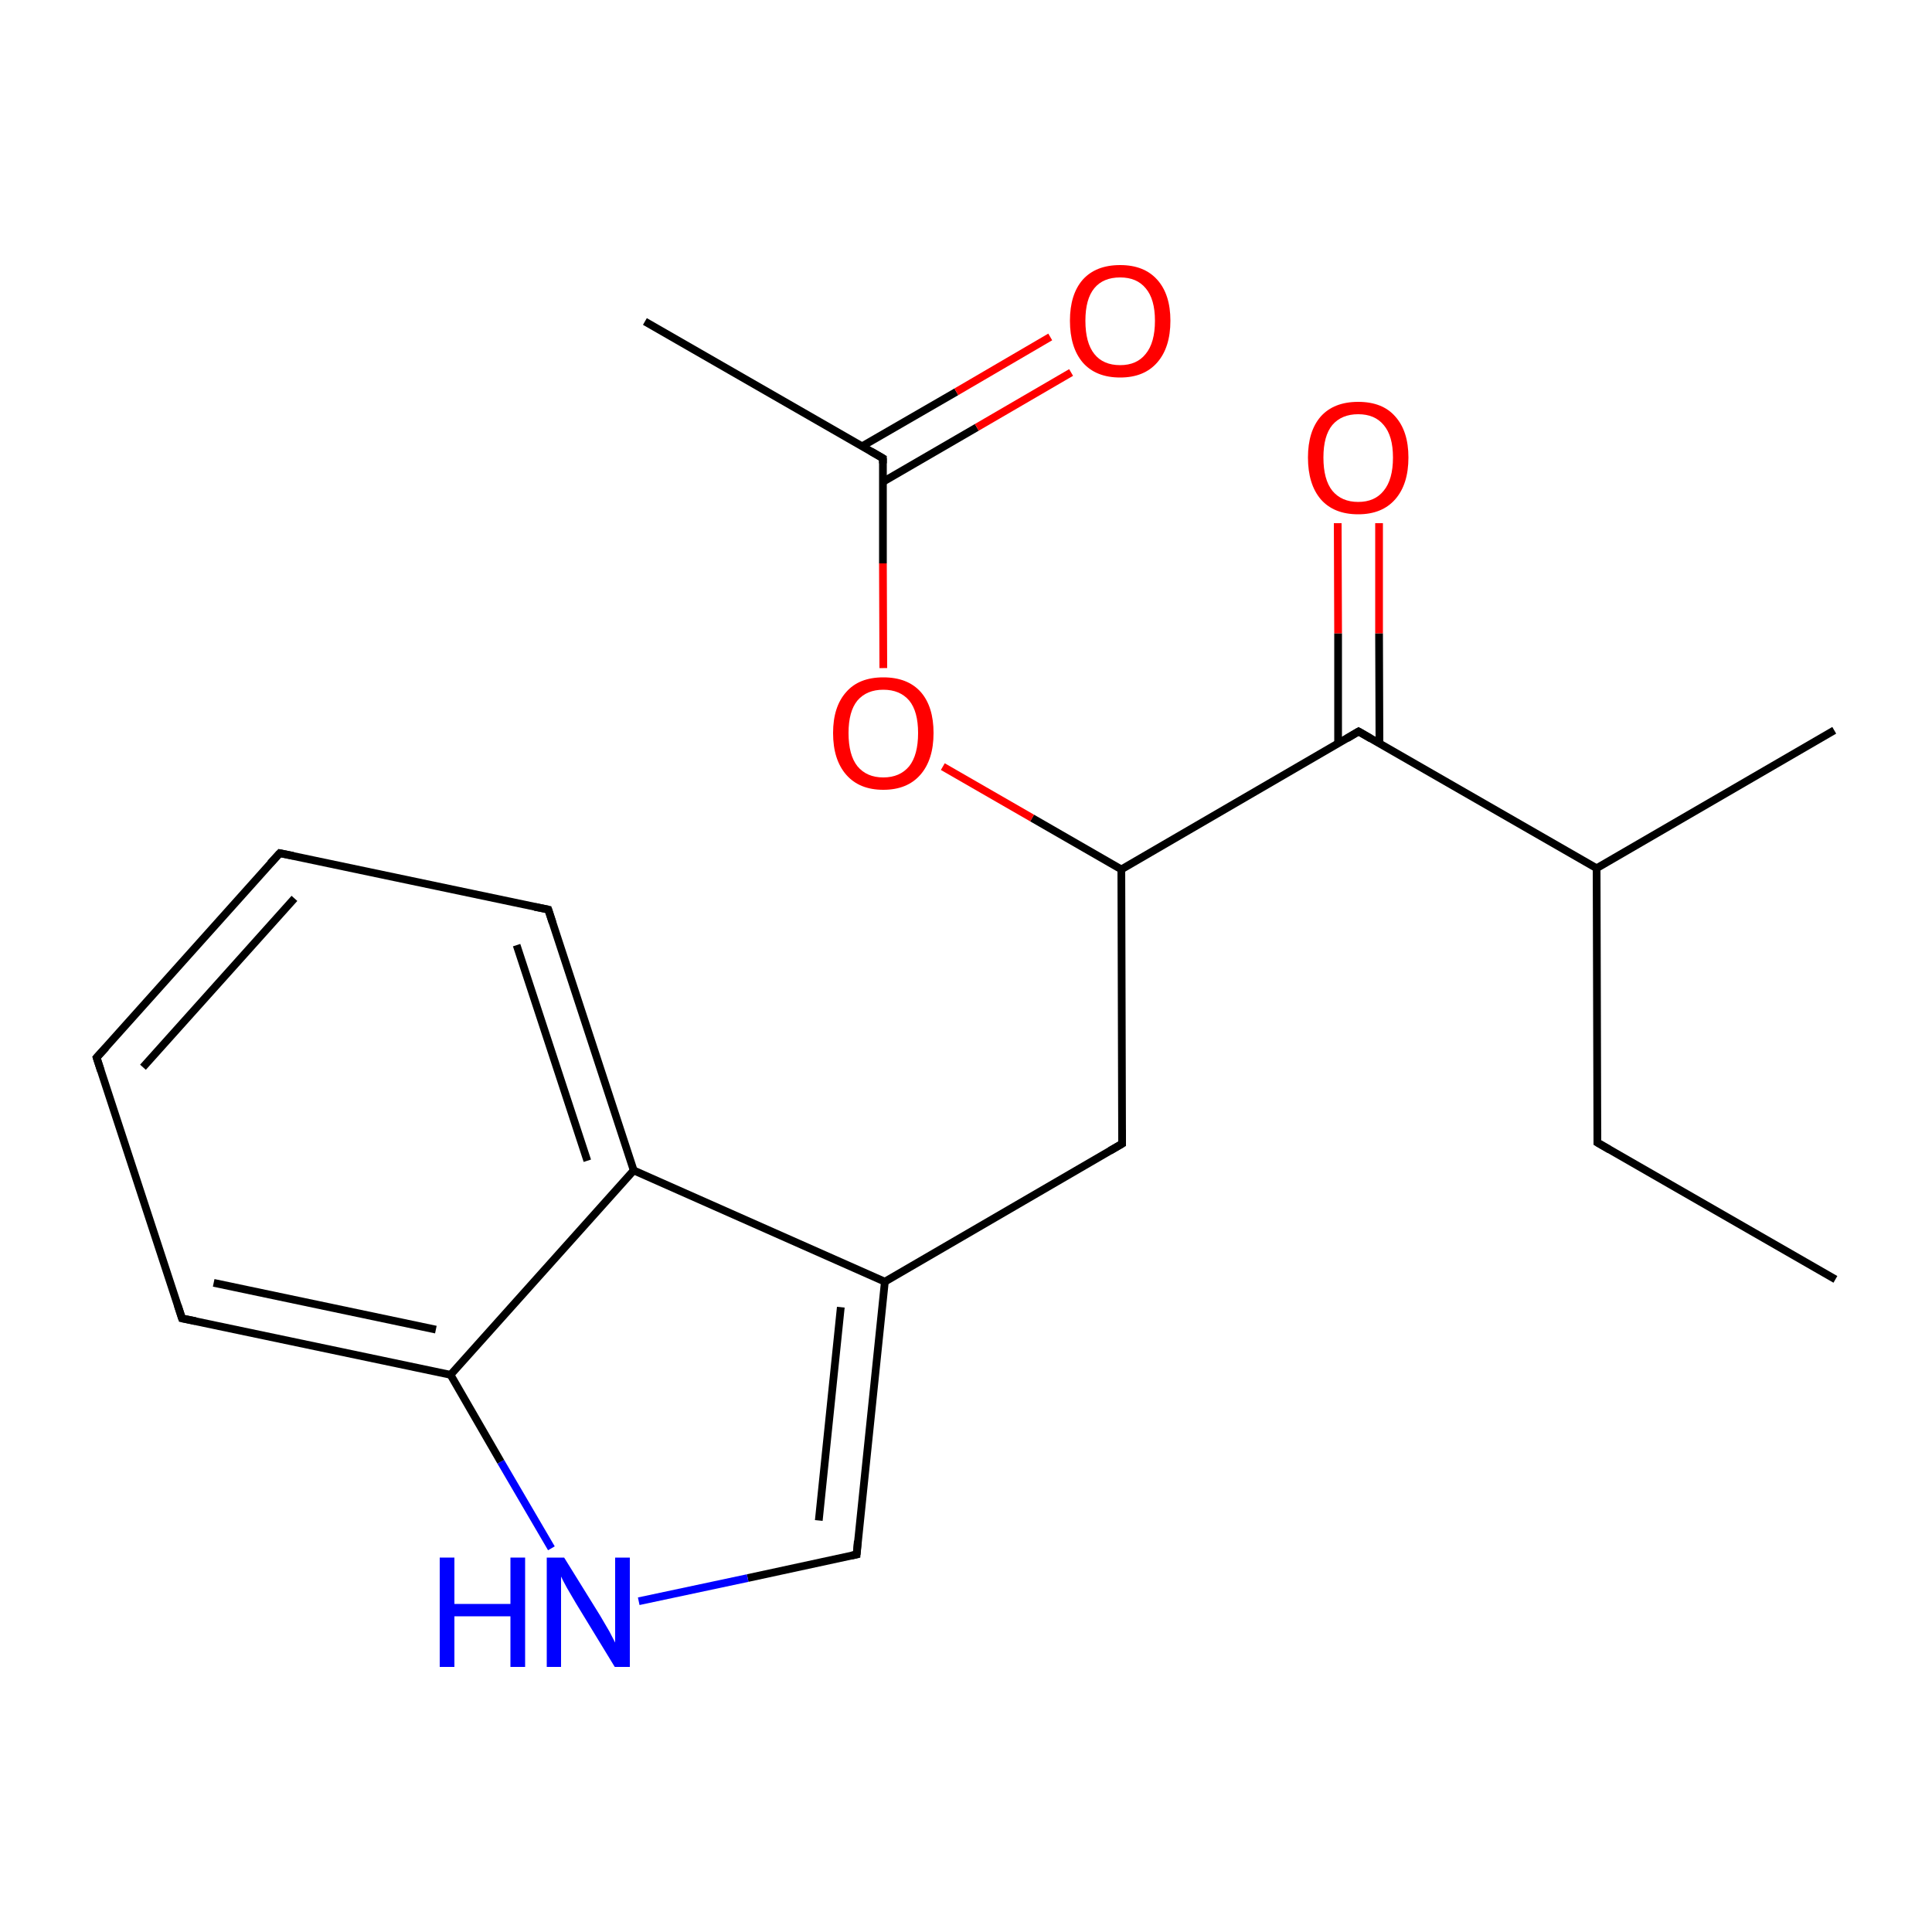 
<svg version='1.1' baseProfile='full'
              xmlns='http://www.w3.org/2000/svg'
                      xmlns:rdkit='http://www.rdkit.org/xml'
                      xmlns:xlink='http://www.w3.org/1999/xlink'
                  xml:space='preserve'
width='500px' height='500px' viewBox='0 0 500 500'>
<!-- END OF HEADER -->
<rect style='opacity:1.0;fill:#FFFFFF;stroke:none' width='500.0' height='500.0' x='0.0' y='0.0'> </rect>
<path class='bond-0 atom-0 atom-1' d='M 475.0,331.1 L 413.4,295.7' style='fill:none;fill-rule:evenodd;stroke:#000000;stroke-width:2.0px;stroke-linecap:butt;stroke-linejoin:miter;stroke-opacity:1' />
<path class='bond-1 atom-1 atom-2' d='M 413.4,295.7 L 413.2,224.7' style='fill:none;fill-rule:evenodd;stroke:#000000;stroke-width:2.0px;stroke-linecap:butt;stroke-linejoin:miter;stroke-opacity:1' />
<path class='bond-2 atom-2 atom-3' d='M 413.2,224.7 L 474.7,189.0' style='fill:none;fill-rule:evenodd;stroke:#000000;stroke-width:2.0px;stroke-linecap:butt;stroke-linejoin:miter;stroke-opacity:1' />
<path class='bond-3 atom-2 atom-4' d='M 413.2,224.7 L 351.6,189.3' style='fill:none;fill-rule:evenodd;stroke:#000000;stroke-width:2.0px;stroke-linecap:butt;stroke-linejoin:miter;stroke-opacity:1' />
<path class='bond-4 atom-4 atom-5' d='M 357.0,192.4 L 356.9,163.9' style='fill:none;fill-rule:evenodd;stroke:#000000;stroke-width:2.0px;stroke-linecap:butt;stroke-linejoin:miter;stroke-opacity:1' />
<path class='bond-4 atom-4 atom-5' d='M 356.9,163.9 L 356.9,135.4' style='fill:none;fill-rule:evenodd;stroke:#FF0000;stroke-width:2.0px;stroke-linecap:butt;stroke-linejoin:miter;stroke-opacity:1' />
<path class='bond-4 atom-4 atom-5' d='M 346.3,192.4 L 346.3,163.9' style='fill:none;fill-rule:evenodd;stroke:#000000;stroke-width:2.0px;stroke-linecap:butt;stroke-linejoin:miter;stroke-opacity:1' />
<path class='bond-4 atom-4 atom-5' d='M 346.3,163.9 L 346.2,135.4' style='fill:none;fill-rule:evenodd;stroke:#FF0000;stroke-width:2.0px;stroke-linecap:butt;stroke-linejoin:miter;stroke-opacity:1' />
<path class='bond-5 atom-4 atom-6' d='M 351.6,189.3 L 290.2,225.0' style='fill:none;fill-rule:evenodd;stroke:#000000;stroke-width:2.0px;stroke-linecap:butt;stroke-linejoin:miter;stroke-opacity:1' />
<path class='bond-6 atom-6 atom-7' d='M 290.2,225.0 L 290.4,296.0' style='fill:none;fill-rule:evenodd;stroke:#000000;stroke-width:2.0px;stroke-linecap:butt;stroke-linejoin:miter;stroke-opacity:1' />
<path class='bond-7 atom-7 atom-8' d='M 290.4,296.0 L 229.0,331.7' style='fill:none;fill-rule:evenodd;stroke:#000000;stroke-width:2.0px;stroke-linecap:butt;stroke-linejoin:miter;stroke-opacity:1' />
<path class='bond-8 atom-8 atom-9' d='M 229.0,331.7 L 221.7,402.3' style='fill:none;fill-rule:evenodd;stroke:#000000;stroke-width:2.0px;stroke-linecap:butt;stroke-linejoin:miter;stroke-opacity:1' />
<path class='bond-8 atom-8 atom-9' d='M 217.6,338.3 L 211.9,393.5' style='fill:none;fill-rule:evenodd;stroke:#000000;stroke-width:2.0px;stroke-linecap:butt;stroke-linejoin:miter;stroke-opacity:1' />
<path class='bond-9 atom-9 atom-10' d='M 221.7,402.3 L 193.5,408.4' style='fill:none;fill-rule:evenodd;stroke:#000000;stroke-width:2.0px;stroke-linecap:butt;stroke-linejoin:miter;stroke-opacity:1' />
<path class='bond-9 atom-9 atom-10' d='M 193.5,408.4 L 165.3,414.4' style='fill:none;fill-rule:evenodd;stroke:#0000FF;stroke-width:2.0px;stroke-linecap:butt;stroke-linejoin:miter;stroke-opacity:1' />
<path class='bond-10 atom-10 atom-11' d='M 142.7,400.7 L 129.6,378.3' style='fill:none;fill-rule:evenodd;stroke:#0000FF;stroke-width:2.0px;stroke-linecap:butt;stroke-linejoin:miter;stroke-opacity:1' />
<path class='bond-10 atom-10 atom-11' d='M 129.6,378.3 L 116.6,355.8' style='fill:none;fill-rule:evenodd;stroke:#000000;stroke-width:2.0px;stroke-linecap:butt;stroke-linejoin:miter;stroke-opacity:1' />
<path class='bond-11 atom-11 atom-12' d='M 116.6,355.8 L 47.1,341.2' style='fill:none;fill-rule:evenodd;stroke:#000000;stroke-width:2.0px;stroke-linecap:butt;stroke-linejoin:miter;stroke-opacity:1' />
<path class='bond-11 atom-11 atom-12' d='M 112.8,344.1 L 55.3,332.0' style='fill:none;fill-rule:evenodd;stroke:#000000;stroke-width:2.0px;stroke-linecap:butt;stroke-linejoin:miter;stroke-opacity:1' />
<path class='bond-12 atom-12 atom-13' d='M 47.1,341.2 L 25.0,273.7' style='fill:none;fill-rule:evenodd;stroke:#000000;stroke-width:2.0px;stroke-linecap:butt;stroke-linejoin:miter;stroke-opacity:1' />
<path class='bond-13 atom-13 atom-14' d='M 25.0,273.7 L 72.4,220.8' style='fill:none;fill-rule:evenodd;stroke:#000000;stroke-width:2.0px;stroke-linecap:butt;stroke-linejoin:miter;stroke-opacity:1' />
<path class='bond-13 atom-13 atom-14' d='M 37.0,276.2 L 76.2,232.5' style='fill:none;fill-rule:evenodd;stroke:#000000;stroke-width:2.0px;stroke-linecap:butt;stroke-linejoin:miter;stroke-opacity:1' />
<path class='bond-14 atom-14 atom-15' d='M 72.4,220.8 L 141.9,235.4' style='fill:none;fill-rule:evenodd;stroke:#000000;stroke-width:2.0px;stroke-linecap:butt;stroke-linejoin:miter;stroke-opacity:1' />
<path class='bond-15 atom-15 atom-16' d='M 141.9,235.4 L 164.0,302.9' style='fill:none;fill-rule:evenodd;stroke:#000000;stroke-width:2.0px;stroke-linecap:butt;stroke-linejoin:miter;stroke-opacity:1' />
<path class='bond-15 atom-15 atom-16' d='M 133.7,244.6 L 152.0,300.4' style='fill:none;fill-rule:evenodd;stroke:#000000;stroke-width:2.0px;stroke-linecap:butt;stroke-linejoin:miter;stroke-opacity:1' />
<path class='bond-16 atom-6 atom-17' d='M 290.2,225.0 L 267.1,211.7' style='fill:none;fill-rule:evenodd;stroke:#000000;stroke-width:2.0px;stroke-linecap:butt;stroke-linejoin:miter;stroke-opacity:1' />
<path class='bond-16 atom-6 atom-17' d='M 267.1,211.7 L 244.0,198.4' style='fill:none;fill-rule:evenodd;stroke:#FF0000;stroke-width:2.0px;stroke-linecap:butt;stroke-linejoin:miter;stroke-opacity:1' />
<path class='bond-17 atom-17 atom-18' d='M 228.6,172.9 L 228.5,145.8' style='fill:none;fill-rule:evenodd;stroke:#FF0000;stroke-width:2.0px;stroke-linecap:butt;stroke-linejoin:miter;stroke-opacity:1' />
<path class='bond-17 atom-17 atom-18' d='M 228.5,145.8 L 228.5,118.6' style='fill:none;fill-rule:evenodd;stroke:#000000;stroke-width:2.0px;stroke-linecap:butt;stroke-linejoin:miter;stroke-opacity:1' />
<path class='bond-18 atom-18 atom-19' d='M 228.5,124.7 L 252.8,110.6' style='fill:none;fill-rule:evenodd;stroke:#000000;stroke-width:2.0px;stroke-linecap:butt;stroke-linejoin:miter;stroke-opacity:1' />
<path class='bond-18 atom-18 atom-19' d='M 252.8,110.6 L 277.2,96.4' style='fill:none;fill-rule:evenodd;stroke:#FF0000;stroke-width:2.0px;stroke-linecap:butt;stroke-linejoin:miter;stroke-opacity:1' />
<path class='bond-18 atom-18 atom-19' d='M 223.1,115.5 L 247.5,101.4' style='fill:none;fill-rule:evenodd;stroke:#000000;stroke-width:2.0px;stroke-linecap:butt;stroke-linejoin:miter;stroke-opacity:1' />
<path class='bond-18 atom-18 atom-19' d='M 247.5,101.4 L 271.8,87.2' style='fill:none;fill-rule:evenodd;stroke:#FF0000;stroke-width:2.0px;stroke-linecap:butt;stroke-linejoin:miter;stroke-opacity:1' />
<path class='bond-19 atom-18 atom-20' d='M 228.5,118.6 L 166.9,83.2' style='fill:none;fill-rule:evenodd;stroke:#000000;stroke-width:2.0px;stroke-linecap:butt;stroke-linejoin:miter;stroke-opacity:1' />
<path class='bond-20 atom-16 atom-8' d='M 164.0,302.9 L 229.0,331.7' style='fill:none;fill-rule:evenodd;stroke:#000000;stroke-width:2.0px;stroke-linecap:butt;stroke-linejoin:miter;stroke-opacity:1' />
<path class='bond-21 atom-16 atom-11' d='M 164.0,302.9 L 116.6,355.8' style='fill:none;fill-rule:evenodd;stroke:#000000;stroke-width:2.0px;stroke-linecap:butt;stroke-linejoin:miter;stroke-opacity:1' />
<path d='M 416.5,297.5 L 413.4,295.7 L 413.4,292.2' style='fill:none;stroke:#000000;stroke-width:2.0px;stroke-linecap:butt;stroke-linejoin:miter;stroke-opacity:1;' />
<path d='M 354.7,191.1 L 351.6,189.3 L 348.6,191.1' style='fill:none;stroke:#000000;stroke-width:2.0px;stroke-linecap:butt;stroke-linejoin:miter;stroke-opacity:1;' />
<path d='M 290.4,292.4 L 290.4,296.0 L 287.3,297.8' style='fill:none;stroke:#000000;stroke-width:2.0px;stroke-linecap:butt;stroke-linejoin:miter;stroke-opacity:1;' />
<path d='M 222.0,398.8 L 221.7,402.3 L 220.3,402.6' style='fill:none;stroke:#000000;stroke-width:2.0px;stroke-linecap:butt;stroke-linejoin:miter;stroke-opacity:1;' />
<path d='M 50.6,341.9 L 47.1,341.2 L 46.0,337.8' style='fill:none;stroke:#000000;stroke-width:2.0px;stroke-linecap:butt;stroke-linejoin:miter;stroke-opacity:1;' />
<path d='M 26.1,277.1 L 25.0,273.7 L 27.4,271.1' style='fill:none;stroke:#000000;stroke-width:2.0px;stroke-linecap:butt;stroke-linejoin:miter;stroke-opacity:1;' />
<path d='M 70.0,223.4 L 72.4,220.8 L 75.9,221.5' style='fill:none;stroke:#000000;stroke-width:2.0px;stroke-linecap:butt;stroke-linejoin:miter;stroke-opacity:1;' />
<path d='M 138.4,234.7 L 141.9,235.4 L 143.0,238.8' style='fill:none;stroke:#000000;stroke-width:2.0px;stroke-linecap:butt;stroke-linejoin:miter;stroke-opacity:1;' />
<path d='M 228.5,119.9 L 228.5,118.6 L 225.4,116.8' style='fill:none;stroke:#000000;stroke-width:2.0px;stroke-linecap:butt;stroke-linejoin:miter;stroke-opacity:1;' />
<path class='atom-5' d='M 338.5 118.4
Q 338.5 111.6, 341.8 107.8
Q 345.2 104.0, 351.5 104.0
Q 357.8 104.0, 361.1 107.8
Q 364.5 111.6, 364.5 118.4
Q 364.5 125.3, 361.1 129.2
Q 357.7 133.1, 351.5 133.1
Q 345.2 133.1, 341.8 129.2
Q 338.5 125.3, 338.5 118.4
M 351.5 129.9
Q 355.8 129.9, 358.1 127.0
Q 360.5 124.1, 360.5 118.4
Q 360.5 112.8, 358.1 110.0
Q 355.8 107.2, 351.5 107.2
Q 347.2 107.2, 344.8 110.0
Q 342.5 112.8, 342.5 118.4
Q 342.5 124.1, 344.8 127.0
Q 347.2 129.9, 351.5 129.9
' fill='#FF0000'/>
<path class='atom-10' d='M 113.8 403.1
L 117.6 403.1
L 117.6 415.1
L 132.1 415.1
L 132.1 403.1
L 135.9 403.1
L 135.9 431.4
L 132.1 431.4
L 132.1 418.3
L 117.6 418.3
L 117.6 431.4
L 113.8 431.4
L 113.8 403.1
' fill='#0000FF'/>
<path class='atom-10' d='M 146.0 403.1
L 155.3 418.1
Q 156.2 419.6, 157.7 422.2
Q 159.1 424.9, 159.2 425.1
L 159.2 403.1
L 163.0 403.1
L 163.0 431.4
L 159.1 431.4
L 149.1 415.0
Q 148.0 413.1, 146.7 410.9
Q 145.5 408.7, 145.2 408.0
L 145.2 431.4
L 141.5 431.4
L 141.5 403.1
L 146.0 403.1
' fill='#0000FF'/>
<path class='atom-17' d='M 215.6 189.7
Q 215.6 182.9, 219.0 179.1
Q 222.3 175.3, 228.6 175.3
Q 234.9 175.3, 238.3 179.1
Q 241.6 182.9, 241.6 189.7
Q 241.6 196.6, 238.2 200.5
Q 234.8 204.4, 228.6 204.4
Q 222.4 204.4, 219.0 200.5
Q 215.6 196.6, 215.6 189.7
M 228.6 201.2
Q 232.9 201.2, 235.3 198.3
Q 237.6 195.4, 237.6 189.7
Q 237.6 184.1, 235.3 181.3
Q 232.9 178.5, 228.6 178.5
Q 224.3 178.5, 221.9 181.3
Q 219.6 184.1, 219.6 189.7
Q 219.6 195.4, 221.9 198.3
Q 224.3 201.2, 228.6 201.2
' fill='#FF0000'/>
<path class='atom-19' d='M 276.9 83.0
Q 276.9 76.2, 280.2 72.4
Q 283.6 68.6, 289.9 68.6
Q 296.1 68.6, 299.5 72.4
Q 302.9 76.2, 302.9 83.0
Q 302.9 89.9, 299.5 93.8
Q 296.1 97.7, 289.9 97.7
Q 283.6 97.7, 280.2 93.8
Q 276.9 89.9, 276.9 83.0
M 289.9 94.5
Q 294.2 94.5, 296.5 91.6
Q 298.9 88.7, 298.9 83.0
Q 298.9 77.4, 296.5 74.6
Q 294.2 71.8, 289.9 71.8
Q 285.5 71.8, 283.2 74.6
Q 280.9 77.4, 280.9 83.0
Q 280.9 88.7, 283.2 91.6
Q 285.5 94.5, 289.9 94.5
' fill='#FF0000'/>
</svg>

